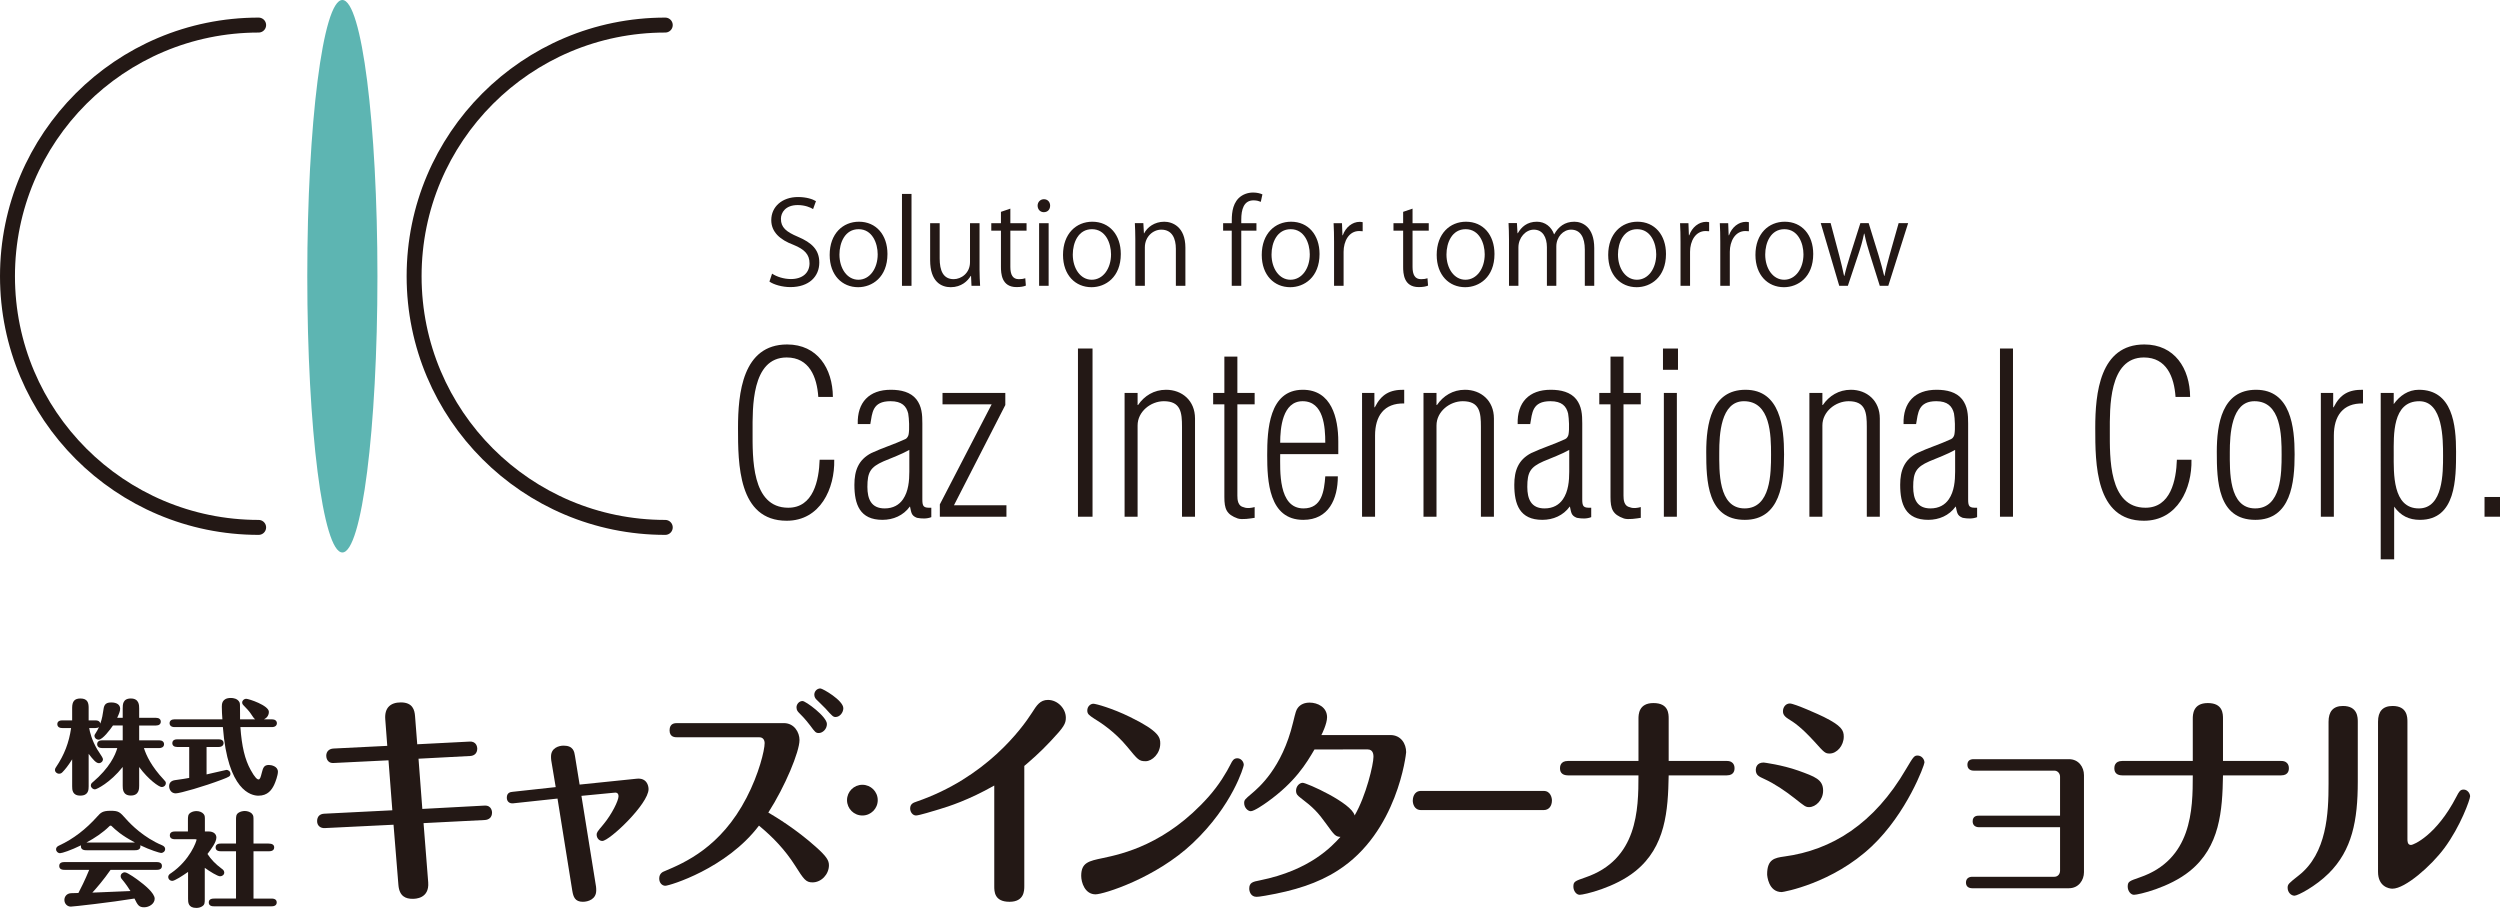 <?xml version="1.0" encoding="utf-8"?>
<!-- Generator: Adobe Illustrator 16.2.1, SVG Export Plug-In . SVG Version: 6.00 Build 0)  -->
<!DOCTYPE svg PUBLIC "-//W3C//DTD SVG 1.1//EN" "http://www.w3.org/Graphics/SVG/1.1/DTD/svg11.dtd">
<svg version="1.1" id="レイヤー_1" xmlns="http://www.w3.org/2000/svg" xmlns:xlink="http://www.w3.org/1999/xlink" x="0px"
	 y="0px" width="263.988px" height="95.872px" viewBox="0 0 263.988 95.872" enable-background="new 0 0 263.988 95.872"
	 xml:space="preserve">
<g>
	<g>
		<g>
			<path fill="#231815" d="M88.091,48.547c0.071,3.031-1.468,6.441-5.021,6.441c-5.139,0-5.139-6.038-5.139-9.804
				c0-3.647,0.474-8.81,5.186-8.81c3.197,0,4.808,2.534,4.832,5.541h-1.54c-0.142-2.107-0.947-4.168-3.339-4.168
				c-3.742,0-3.6,5.4-3.6,7.792c0,2.724-0.143,8.075,3.766,8.075c2.652,0,3.244-2.889,3.315-5.068H88.091z"/>
			<path fill="#231815" d="M90.575,44.782c-0.071-2.298,1.208-3.624,3.481-3.624c1.09,0,2.084,0.237,2.699,0.995
				c0.593,0.758,0.64,1.634,0.64,2.558v8.028c0,0.781,0.143,0.899,0.947,0.876v0.994c-0.474,0.189-1.019,0.166-1.516,0.071
				c-0.615-0.236-0.592-0.568-0.733-1.184h-0.024c-0.687,0.947-1.752,1.397-2.889,1.397c-2.392,0-2.96-1.635-2.96-3.695
				c0-1.516,0.426-2.652,1.799-3.362c1.161-0.545,2.416-0.924,3.576-1.468c0.213-0.096,0.332-0.355,0.355-0.521
				c0.095-0.545,0.047-1.634-0.047-2.179c-0.189-0.781-0.664-1.303-1.871-1.303c-1.942,0-1.918,1.255-2.132,2.416H90.575z
				 M96.022,47.506c-0.9,0.497-1.823,0.828-2.724,1.207c-1.397,0.616-1.705,1.16-1.705,2.7c0,1.278,0.402,2.273,1.823,2.273
				c0.9,0,1.54-0.379,1.942-0.972c0.568-0.828,0.663-1.941,0.663-2.912V47.506z"/>
			<path fill="#231815" d="M99.242,54.562V53.26l5.47-10.562h-5.187V41.49h6.631v1.279l-5.423,10.585h5.542v1.208H99.242z"/>
			<path fill="#231815" d="M113.827,54.562V36.801h1.539v17.762H113.827z"/>
			<path fill="#231815" d="M120.125,54.562h-1.374V41.49h1.374v1.279h0.047c0.663-0.972,1.682-1.611,2.961-1.611
				c1.681,0,3.055,1.137,3.055,3.031v10.373h-1.374v-9.496c0-1.492-0.118-2.7-1.918-2.7c-1.374,0-2.771,1.09-2.771,2.558V54.562z"/>
			<path fill="#231815" d="M132.484,54.681c-0.474,0.071-1.303,0.214-1.775,0.071c-1.208-0.426-1.422-1.019-1.422-2.273v-9.78
				h-1.184V41.49h1.184v-3.836h1.374v3.836h1.823v1.208h-1.823v9.638c0,0.45,0.048,1.113,0.687,1.232
				c0.355,0.142,0.781,0.07,1.137-0.024V54.681z"/>
			<path fill="#231815" d="M141.316,47.955h-6.134c0,1.682-0.236,5.731,2.463,5.731c1.942,0,2.179-1.823,2.298-3.387h1.326
				c0,2.392-0.972,4.595-3.647,4.595c-3.647,0-3.812-4.121-3.812-6.82c0-2.629,0.165-6.916,3.765-6.916
				c3.031,0,3.742,2.984,3.742,5.471V47.955z M139.943,46.748c0-1.658-0.166-4.382-2.393-4.382c-2.131,0-2.368,2.842-2.368,4.382
				H139.943z"/>
			<path fill="#231815" d="M145.128,43.006h0.048c0.687-1.373,1.586-1.871,3.102-1.848v1.445c-2.131-0.048-3.078,1.326-3.078,3.387
				v8.572h-1.374V41.49h1.303V43.006z"/>
			<path fill="#231815" d="M151.688,54.562h-1.374V41.49h1.374v1.279h0.047c0.663-0.972,1.682-1.611,2.961-1.611
				c1.681,0,3.055,1.137,3.055,3.031v10.373h-1.374v-9.496c0-1.492-0.118-2.7-1.918-2.7c-1.374,0-2.771,1.09-2.771,2.558V54.562z"/>
			<path fill="#231815" d="M160.258,44.782c-0.07-2.298,1.208-3.624,3.481-3.624c1.089,0,2.084,0.237,2.7,0.995
				c0.592,0.758,0.639,1.634,0.639,2.558v8.028c0,0.781,0.143,0.899,0.947,0.876v0.994c-0.474,0.189-1.018,0.166-1.516,0.071
				c-0.615-0.236-0.592-0.568-0.734-1.184h-0.023c-0.687,0.947-1.752,1.397-2.889,1.397c-2.393,0-2.961-1.635-2.961-3.695
				c0-1.516,0.427-2.652,1.801-3.362c1.16-0.545,2.415-0.924,3.575-1.468c0.214-0.096,0.332-0.355,0.355-0.521
				c0.095-0.545,0.048-1.634-0.048-2.179c-0.189-0.781-0.662-1.303-1.87-1.303c-1.942,0-1.919,1.255-2.132,2.416H160.258z
				 M165.705,47.506c-0.9,0.497-1.824,0.828-2.724,1.207c-1.397,0.616-1.705,1.16-1.705,2.7c0,1.278,0.402,2.273,1.823,2.273
				c0.9,0,1.539-0.379,1.942-0.972c0.568-0.828,0.663-1.941,0.663-2.912V47.506z"/>
			<path fill="#231815" d="M173.258,54.681c-0.474,0.071-1.303,0.214-1.775,0.071c-1.208-0.426-1.422-1.019-1.422-2.273v-9.78
				h-1.184V41.49h1.184v-3.836h1.374v3.836h1.823v1.208h-1.823v9.638c0,0.45,0.048,1.113,0.687,1.232
				c0.355,0.142,0.781,0.07,1.137-0.024V54.681z"/>
			<path fill="#231815" d="M175.602,39.051v-2.25h1.586v2.25H175.602z M175.695,54.562V41.49h1.374v13.072H175.695z"/>
			<path fill="#231815" d="M180.17,47.719c0-2.937,0.545-6.561,4.145-6.561c3.671,0,4.073,3.955,4.073,6.82
				c0,2.961-0.379,6.916-4.145,6.916C180.265,54.895,180.17,50.75,180.17,47.719z M187.014,48.003c0-2.037-0.047-5.637-2.865-5.637
				c-2.463,0-2.604,3.576-2.604,5.376c0,1.941-0.143,5.944,2.676,5.944C186.99,53.687,187.014,49.969,187.014,48.003z"/>
			<path fill="#231815" d="M192.436,54.562h-1.374V41.49h1.374v1.279h0.047c0.663-0.972,1.682-1.611,2.961-1.611
				c1.681,0,3.055,1.137,3.055,3.031v10.373h-1.374v-9.496c0-1.492-0.118-2.7-1.918-2.7c-1.374,0-2.771,1.09-2.771,2.558V54.562z"/>
			<path fill="#231815" d="M201.006,44.782c-0.07-2.298,1.208-3.624,3.481-3.624c1.089,0,2.084,0.237,2.7,0.995
				c0.592,0.758,0.639,1.634,0.639,2.558v8.028c0,0.781,0.143,0.899,0.947,0.876v0.994c-0.474,0.189-1.018,0.166-1.516,0.071
				c-0.615-0.236-0.592-0.568-0.734-1.184H206.5c-0.687,0.947-1.752,1.397-2.889,1.397c-2.393,0-2.961-1.635-2.961-3.695
				c0-1.516,0.427-2.652,1.801-3.362c1.16-0.545,2.415-0.924,3.575-1.468c0.214-0.096,0.332-0.355,0.355-0.521
				c0.095-0.545,0.048-1.634-0.048-2.179c-0.189-0.781-0.662-1.303-1.87-1.303c-1.942,0-1.919,1.255-2.132,2.416H201.006z
				 M206.453,47.506c-0.9,0.497-1.824,0.828-2.724,1.207c-1.397,0.616-1.705,1.16-1.705,2.7c0,1.278,0.402,2.273,1.823,2.273
				c0.9,0,1.539-0.379,1.942-0.972c0.568-0.828,0.663-1.941,0.663-2.912V47.506z"/>
			<path fill="#231815" d="M211.188,54.562V36.801h1.374v17.762H211.188z"/>
			<path fill="#231815" d="M231.409,48.547c0.071,3.031-1.468,6.441-5.021,6.441c-5.139,0-5.139-6.038-5.139-9.804
				c0-3.647,0.474-8.81,5.186-8.81c3.197,0,4.808,2.534,4.832,5.541h-1.54c-0.142-2.107-0.947-4.168-3.339-4.168
				c-3.742,0-3.6,5.4-3.6,7.792c0,2.724-0.143,8.075,3.766,8.075c2.652,0,3.244-2.889,3.315-5.068H231.409z"/>
			<path fill="#231815" d="M234.083,47.719c0-2.937,0.545-6.561,4.145-6.561c3.671,0,4.073,3.955,4.073,6.82
				c0,2.961-0.379,6.916-4.145,6.916C234.178,54.895,234.083,50.75,234.083,47.719z M240.928,48.003
				c0-2.037-0.048-5.637-2.866-5.637c-2.463,0-2.604,3.576-2.604,5.376c0,1.941-0.143,5.944,2.676,5.944
				C240.903,53.687,240.928,49.969,240.928,48.003z"/>
			<path fill="#231815" d="M246.372,43.006h0.048c0.687-1.373,1.586-1.871,3.102-1.848v1.445c-2.131-0.048-3.078,1.326-3.078,3.387
				v8.572h-1.374V41.49h1.303V43.006z"/>
			<path fill="#231815" d="M252.812,59.062h-1.42V41.49h1.373v1.184c0.64-0.899,1.539-1.516,2.652-1.516
				c3.576,0,3.932,3.742,3.932,6.537c0,2.842,0,7.199-3.813,7.199c-1.16,0-2.036-0.427-2.724-1.397V59.062z M255.418,53.687
				c2.581,0,2.558-3.813,2.558-5.542c0-1.775,0-5.778-2.511-5.778c-2.865,0-2.699,3.6-2.699,5.589S252.623,53.687,255.418,53.687z"
				/>
			<path fill="#231815" d="M262.354,54.562v-2.084h1.634v2.084H262.354z"/>
		</g>
		<path fill="#5DB5B2" d="M39.855,29.168c0,16.113-1.66,29.17-3.703,29.17c-2.047,0-3.705-13.057-3.705-29.17S34.105,0,36.152,0
			C38.195,0,39.855,13.055,39.855,29.168z"/>
		
			<path fill="none" stroke="#231815" stroke-width="1.579" stroke-linecap="round" stroke-linejoin="round" stroke-miterlimit="10" d="
			M27.311,55.691c-14.643,0-26.521-11.879-26.521-26.523c0-14.646,11.879-26.521,26.521-26.521"/>
		
			<path fill="none" stroke="#231815" stroke-width="1.579" stroke-linecap="round" stroke-linejoin="round" stroke-miterlimit="10" d="
			M70.248,55.691c-14.646,0-26.52-11.879-26.52-26.523c0-14.646,11.873-26.521,26.52-26.521"/>
	</g>
	<g>
		<path fill="#231815" d="M85.858,22.078c-0.267-0.169-0.849-0.424-1.625-0.424c-1.286,0-1.771,0.789-1.771,1.456
			c0,0.91,0.559,1.371,1.796,1.893c1.492,0.631,2.256,1.395,2.256,2.717c0,1.467-1.067,2.596-3.057,2.596
			c-0.837,0-1.747-0.255-2.208-0.583l0.279-0.837c0.497,0.328,1.237,0.57,1.989,0.57c1.237,0,1.965-0.667,1.965-1.662
			c0-0.91-0.497-1.468-1.698-1.953c-1.395-0.522-2.341-1.334-2.341-2.608c0-1.407,1.14-2.438,2.826-2.438
			c0.873,0,1.541,0.218,1.893,0.437L85.858,22.078z"/>
		<path fill="#231815" d="M93.711,26.821c0,2.463-1.626,3.506-3.094,3.506c-1.698,0-3.008-1.273-3.008-3.409
			c0-2.256,1.407-3.506,3.093-3.506C92.51,23.413,93.711,24.795,93.711,26.821z M90.666,24.201c-1.432,0-2.025,1.407-2.025,2.681
			c0,1.468,0.812,2.657,2.001,2.657c1.201,0,2.038-1.189,2.038-2.681C92.68,25.681,92.109,24.201,90.666,24.201z"/>
		<path fill="#231815" d="M96.251,30.182h-1.007v-9.705h1.007V30.182z"/>
		<path fill="#231815" d="M103.434,28.423c0,0.679,0.036,1.249,0.061,1.759h-0.91l-0.048-1.043h-0.037
			c-0.303,0.521-0.982,1.188-2.11,1.188c-0.995,0-2.172-0.57-2.172-2.851V23.57h1.007v3.724c0,1.286,0.376,2.184,1.48,2.184
			c0.788,0,1.723-0.631,1.723-1.796V23.57h1.007V28.423z"/>
		<path fill="#231815" d="M105.694,22.37l0.994-0.34v1.541h1.711v0.789h-1.711v3.821c0,0.838,0.255,1.299,0.898,1.299
			c0.303,0,0.509-0.037,0.679-0.098l0.061,0.776c-0.218,0.098-0.558,0.158-0.982,0.158c-1.601,0-1.649-1.456-1.649-2.16v-3.797
			h-1.02V23.57h1.02V22.37z"/>
		<path fill="#231815" d="M110.222,22.406c-0.389,0-0.655-0.303-0.655-0.691c0-0.376,0.279-0.679,0.667-0.679
			c0.4,0,0.655,0.303,0.655,0.679C110.889,22.139,110.609,22.406,110.222,22.406z M110.731,30.182h-1.007V23.57h1.007V30.182z"/>
		<path fill="#231815" d="M118.351,26.821c0,2.463-1.626,3.506-3.094,3.506c-1.698,0-3.008-1.273-3.008-3.409
			c0-2.256,1.407-3.506,3.093-3.506C117.149,23.413,118.351,24.795,118.351,26.821z M115.306,24.201
			c-1.432,0-2.025,1.407-2.025,2.681c0,1.468,0.812,2.657,2.001,2.657c1.201,0,2.038-1.189,2.038-2.681
			C117.319,25.681,116.749,24.201,115.306,24.201z"/>
		<path fill="#231815" d="M125.173,30.182h-1.007v-3.906c0-1.08-0.389-2.026-1.541-2.026c-0.861,0-1.734,0.728-1.734,1.88v4.052
			h-1.007v-4.913c0-0.679-0.024-1.177-0.049-1.71h0.897l0.061,1.08h0.024c0.327-0.643,1.092-1.225,2.123-1.225
			c0.825,0,2.232,0.498,2.232,2.742V30.182z"/>
		<path fill="#231815" d="M130.066,23.57c0-0.825,0-1.904,0.729-2.645c0.437-0.424,1.007-0.594,1.528-0.594
			c0.425,0,0.764,0.097,0.982,0.194l-0.17,0.789c-0.182-0.073-0.412-0.158-0.764-0.158c-1.044,0-1.299,0.971-1.299,2.038v0.376
			h1.602v0.789h-1.602v5.823h-1.007v-5.823h-0.909V23.57H130.066z"/>
		<path fill="#231815" d="M139.337,26.821c0,2.463-1.626,3.506-3.094,3.506c-1.698,0-3.008-1.273-3.008-3.409
			c0-2.256,1.407-3.506,3.093-3.506C138.136,23.413,139.337,24.795,139.337,26.821z M136.292,24.201
			c-1.432,0-2.025,1.407-2.025,2.681c0,1.468,0.812,2.657,2.001,2.657c1.201,0,2.038-1.189,2.038-2.681
			C138.306,25.681,137.735,24.201,136.292,24.201z"/>
		<path fill="#231815" d="M143.89,24.419c-0.109-0.012-0.219-0.024-0.364-0.024c-1.092,0-1.649,1.08-1.649,2.195v3.591h-1.007
			v-4.634c0-0.704-0.013-1.347-0.049-1.978h0.886l0.048,1.274h0.037c0.291-0.825,0.982-1.419,1.795-1.419
			c0.109,0,0.194,0.024,0.304,0.037V24.419z"/>
		<path fill="#231815" d="M148.164,22.37l0.994-0.34v1.541h1.711v0.789h-1.711v3.821c0,0.838,0.255,1.299,0.898,1.299
			c0.303,0,0.509-0.037,0.679-0.098l0.061,0.776c-0.218,0.098-0.558,0.158-0.982,0.158c-1.601,0-1.649-1.456-1.649-2.16v-3.797
			h-1.02V23.57h1.02V22.37z"/>
		<path fill="#231815" d="M157.81,26.821c0,2.463-1.626,3.506-3.094,3.506c-1.698,0-3.008-1.273-3.008-3.409
			c0-2.256,1.407-3.506,3.093-3.506C156.608,23.413,157.81,24.795,157.81,26.821z M154.765,24.201c-1.432,0-2.025,1.407-2.025,2.681
			c0,1.468,0.812,2.657,2.001,2.657c1.201,0,2.038-1.189,2.038-2.681C156.778,25.681,156.208,24.201,154.765,24.201z"/>
		<path fill="#231815" d="M168.344,30.182h-0.995V26.36c0-1.286-0.461-2.111-1.456-2.111c-0.812,0-1.553,0.765-1.553,1.771v4.161
			h-0.994v-4.076c0-1.055-0.449-1.856-1.383-1.856c-0.861,0-1.626,0.849-1.626,1.88v4.052h-0.994v-4.913
			c0-0.679-0.024-1.165-0.049-1.71h0.886l0.061,1.068h0.036c0.364-0.643,0.971-1.213,2.014-1.213c0.861,0,1.528,0.534,1.808,1.322
			h0.024c0.437-0.789,1.104-1.322,2.123-1.322c0.812,0,2.099,0.521,2.099,2.79V30.182z"/>
		<path fill="#231815" d="M175.92,26.821c0,2.463-1.626,3.506-3.094,3.506c-1.698,0-3.008-1.273-3.008-3.409
			c0-2.256,1.407-3.506,3.093-3.506C174.719,23.413,175.92,24.795,175.92,26.821z M172.875,24.201c-1.432,0-2.025,1.407-2.025,2.681
			c0,1.468,0.812,2.657,2.001,2.657c1.201,0,2.038-1.189,2.038-2.681C174.889,25.681,174.318,24.201,172.875,24.201z"/>
		<path fill="#231815" d="M180.474,24.419c-0.109-0.012-0.219-0.024-0.364-0.024c-1.092,0-1.649,1.08-1.649,2.195v3.591h-1.007
			v-4.634c0-0.704-0.013-1.347-0.049-1.978h0.886l0.048,1.274h0.037c0.291-0.825,0.982-1.419,1.795-1.419
			c0.109,0,0.194,0.024,0.304,0.037V24.419z"/>
		<path fill="#231815" d="M184.673,24.419c-0.109-0.012-0.219-0.024-0.364-0.024c-1.092,0-1.649,1.08-1.649,2.195v3.591h-1.007
			v-4.634c0-0.704-0.013-1.347-0.049-1.978h0.886l0.048,1.274h0.037c0.291-0.825,0.982-1.419,1.795-1.419
			c0.109,0,0.194,0.024,0.304,0.037V24.419z"/>
		<path fill="#231815" d="M191.468,26.821c0,2.463-1.626,3.506-3.094,3.506c-1.698,0-3.008-1.273-3.008-3.409
			c0-2.256,1.407-3.506,3.093-3.506C190.267,23.413,191.468,24.795,191.468,26.821z M188.423,24.201
			c-1.432,0-2.025,1.407-2.025,2.681c0,1.468,0.812,2.657,2.001,2.657c1.201,0,2.038-1.189,2.038-2.681
			C190.437,25.681,189.866,24.201,188.423,24.201z"/>
		<path fill="#231815" d="M201.492,23.558l-2.099,6.624h-0.897l-1.044-3.324c-0.242-0.752-0.424-1.419-0.582-2.184h-0.036
			c-0.158,0.789-0.364,1.48-0.606,2.196l-1.104,3.312h-0.909l-1.953-6.624h1.043l0.922,3.47c0.183,0.74,0.364,1.419,0.497,2.098
			h0.037c0.146-0.654,0.363-1.371,0.582-2.086l1.104-3.481h0.874l1.055,3.421c0.231,0.776,0.425,1.48,0.583,2.147h0.036
			c0.121-0.654,0.304-1.346,0.521-2.135l0.971-3.433H201.492z"/>
	</g>
</g>
<g>
	<g>
		<g>
			<g>
				<path fill="#231815" d="M8.479,84.013c-0.859,0-0.859-0.643-0.859-0.986v-2.846c-0.441,0.705-0.768,1.094-0.975,1.303
					c-0.09,0.107-0.199,0.217-0.4,0.217c-0.244,0-0.441-0.182-0.441-0.406c0-0.109,0.041-0.174,0.088-0.248l0.023-0.037
					c0.879-1.307,1.371-2.584,1.594-4.133H6.566c-0.463,0-0.514-0.289-0.514-0.412c0-0.119,0.051-0.396,0.514-0.396h1.053v-1.33
					c0-0.688,0.264-0.982,0.873-0.982c0.766,0,0.869,0.473,0.869,0.982v1.33h0.719c0.398,0,0.496,0.207,0.514,0.344
					c0.201-0.564,0.266-1.059,0.297-1.275c0.078-0.584,0.133-0.963,0.854-0.963c0.592,0,0.943,0.246,0.943,0.664
					c0,0.207-0.084,0.467-0.314,0.959h0.584v-0.998c0-0.389,0-1.043,0.857-1.043c0.881,0,0.881,0.73,0.881,1.043v0.998h1.777
					c0.316,0,0.506,0.152,0.506,0.41c0,0.252-0.189,0.402-0.506,0.402h-1.777v1.564h2.127c0.303,0,0.5,0.16,0.5,0.41
					c0,0.303-0.271,0.41-0.5,0.41h-1.623c0.246,0.787,0.809,1.967,2.105,3.34c0.16,0.174,0.207,0.225,0.207,0.361
					c0,0.23-0.193,0.412-0.443,0.412c-0.275,0-1.408-0.791-2.373-2.113v1.969c0,0.311,0,1.041-0.881,1.041
					c-0.857,0-0.857-0.703-0.857-1.041v-1.975c-1.328,1.678-2.764,2.363-2.924,2.363c-0.234,0-0.441-0.191-0.441-0.41
					c0-0.197,0.143-0.301,0.203-0.346c1.77-1.504,2.379-2.855,2.59-3.602h-1.611c-0.322,0-0.514-0.152-0.514-0.41
					c0-0.254,0.195-0.41,0.514-0.41h2.184v-1.564h-1.031c-0.295,0.439-1.096,1.496-1.508,1.496c-0.268,0-0.447-0.207-0.447-0.398
					c0-0.086,0.029-0.133,0.072-0.203c0.016-0.021,0.033-0.047,0.053-0.08c0.141-0.211,0.254-0.428,0.352-0.641
					c-0.078,0.055-0.193,0.094-0.367,0.094H9.416c0.078,0.43,0.258,1.248,0.867,2.283c0.018,0.029,0.057,0.084,0.104,0.154
					c0.369,0.553,0.484,0.752,0.484,0.855c0,0.232-0.193,0.418-0.432,0.418c-0.289,0-0.619-0.381-1.078-0.986v3.426
					C9.361,83.37,9.361,84.013,8.479,84.013z"/>
			</g>
			<g>
				<path fill="#231815" d="M27.285,84.021c-0.752,0-3.238-0.523-3.75-7.244h-5.113c-0.318,0-0.514-0.156-0.514-0.41
					s0.195-0.41,0.514-0.41h5.062c-0.033-0.383-0.061-0.938-0.061-1.334c0-0.252,0-0.922,0.951-0.922
					c0.252,0,0.703,0.057,0.91,0.443c0.064,0.145,0.064,0.225,0.064,1.195v0.617h1.594c-0.133-0.105-0.252-0.281-0.434-0.559
					l-0.027-0.041c-0.182-0.277-0.484-0.586-0.703-0.812l-0.057-0.057c-0.064-0.068-0.148-0.16-0.148-0.301
					c0-0.219,0.191-0.396,0.43-0.396c0.264,0,2.389,0.701,2.389,1.377c0,0.389-0.234,0.648-0.512,0.789h0.842
					c0.312,0,0.516,0.16,0.516,0.41c0,0.254-0.199,0.41-0.516,0.41h-3.338c0.148,2.062,0.473,3.42,1.084,4.525
					c0.453,0.83,0.701,1.004,0.828,1.004c0.158,0,0.227-0.213,0.346-0.697c0.135-0.51,0.217-0.832,0.748-0.832
					c0.25,0,0.957,0.131,0.957,0.721c0,0.367-0.26,1.084-0.395,1.369C28.695,83.403,28.275,84.021,27.285,84.021z M18.553,83.776
					c-0.455,0-0.693-0.383-0.693-0.764c0-0.352,0.219-0.578,0.619-0.633c0.641-0.084,1.232-0.184,1.5-0.234v-3.268h-1.273
					c-0.32,0-0.51-0.15-0.51-0.402c0-0.123,0.049-0.406,0.51-0.406h4.385c0.467,0,0.516,0.277,0.516,0.398
					c0,0.252-0.197,0.41-0.516,0.41h-1.279v2.898c0.178-0.041,0.492-0.115,0.822-0.189c1.246-0.291,1.256-0.291,1.281-0.291
					c0.201,0,0.416,0.166,0.416,0.41c0,0.273-0.137,0.326-0.898,0.619C21.537,83.046,18.996,83.776,18.553,83.776z"/>
			</g>
			<g>
				<path fill="#231815" d="M15.227,95.804c-0.561,0-0.691-0.234-1.027-0.924c-2.434,0.404-6.484,0.854-6.721,0.854
					c-0.383,0-0.68-0.309-0.68-0.707c0-0.326,0.225-0.688,0.709-0.711c0.117-0.008,0.576-0.02,0.771-0.021
					c0.217-0.408,0.689-1.338,1.141-2.443H6.861c-0.182,0-0.607,0-0.607-0.412c0-0.41,0.41-0.41,0.607-0.41H16.5
					c0.178,0,0.6,0,0.6,0.41c0,0.412-0.422,0.412-0.6,0.412h-4.826c-0.723,1.043-1.459,1.898-1.922,2.402l0.51-0.018
					c1.166-0.047,2.363-0.092,3.512-0.146c-0.154-0.248-0.465-0.734-0.875-1.221c-0.105-0.111-0.156-0.227-0.156-0.346
					c0-0.227,0.197-0.41,0.441-0.41c0.293,0,1.387,0.816,1.396,0.824c0.654,0.477,1.754,1.367,1.754,1.961
					C16.334,95.431,15.75,95.804,15.227,95.804z M6.34,90.093c-0.229,0-0.418-0.186-0.418-0.406c0-0.252,0.184-0.338,0.359-0.422
					c1.441-0.668,2.785-1.693,3.992-3.047c0.359-0.396,0.545-0.604,1.4-0.604c0.865,0,0.984,0.131,1.635,0.867
					c0.508,0.572,1.861,1.959,3.818,2.781c0.109,0.053,0.312,0.145,0.312,0.398c0,0.264-0.248,0.41-0.42,0.41
					c-0.146,0-1.197-0.324-2.205-0.814c0.01,0.033,0.014,0.072,0.014,0.115c0,0.41-0.428,0.41-0.613,0.41H9.141
					c-0.162,0-0.596,0-0.596-0.41c0-0.041,0.006-0.078,0.012-0.111C7.479,89.79,6.551,90.093,6.34,90.093z M9.141,88.966h5.074
					c0.012,0,0.021,0,0.035,0c-1.475-0.787-2.023-1.316-2.475-1.748c-0.021-0.018-0.045-0.035-0.102-0.035s-0.07,0.012-0.113,0.051
					c-0.676,0.678-1.568,1.268-2.43,1.732C9.131,88.966,9.137,88.966,9.141,88.966z"/>
			</g>
			<g>
				<path fill="#231815" d="M20.738,95.872c-0.879,0-0.879-0.592-0.879-0.982v-2.82c-0.566,0.398-1.412,0.945-1.662,0.945
					c-0.244,0-0.432-0.182-0.432-0.41c0-0.232,0.211-0.355,0.291-0.4c2.02-1.383,2.695-3.379,2.703-3.549
					c-0.004-0.02-0.025-0.037-0.148-0.037h-2.07c-0.184,0-0.609,0-0.609-0.41s0.426-0.41,0.609-0.41h1.303v-1.154
					c0-0.434,0-0.631,0.258-0.816c0.229-0.152,0.482-0.182,0.652-0.182c0.303,0,0.604,0.125,0.75,0.312
					c0.131,0.166,0.131,0.256,0.131,0.686v1.154h0.391c0.5,0,0.822,0.252,0.822,0.643c0,0.504-0.592,1.277-0.91,1.693l-0.031,0.041
					c0.381,0.584,0.85,1.068,1.514,1.562c0.104,0.076,0.26,0.189,0.26,0.398c0,0.248-0.227,0.396-0.445,0.396
					c-0.254,0-1.068-0.496-1.613-0.893v3.25c0,0.436,0,0.637-0.264,0.807C21.199,95.808,20.975,95.872,20.738,95.872z
					 M28.619,95.704h-5.967c-0.197,0-0.607,0-0.607-0.41s0.426-0.41,0.607-0.41h2.27V89.89h-1.555c-0.18,0-0.6,0-0.6-0.41
					c0-0.406,0.438-0.406,0.6-0.406h1.555v-2.457c-0.002-0.371-0.002-0.615,0.256-0.789c0.199-0.141,0.486-0.191,0.672-0.191
					c0.277,0,0.629,0.104,0.791,0.336c0.127,0.16,0.127,0.258,0.127,0.715v2.387h1.576c0.404,0,0.609,0.137,0.609,0.406
					c0,0.41-0.441,0.41-0.609,0.41h-1.576v4.994h1.852c0.18,0,0.6,0,0.6,0.41S28.781,95.704,28.619,95.704z"/>
			</g>
		</g>
		<g>
			<path fill="#231815" d="M45.217,93.175c0.129,1.736-1.391,1.736-1.648,1.736c-0.705,0-1.395-0.236-1.498-1.453l-0.516-6.371
				l-7.256,0.355c-0.471,0.027-0.814-0.262-0.814-0.734c0-0.502,0.299-0.764,0.752-0.785l7.191-0.361l-0.406-5.277l-5.781,0.283
				c-0.748,0.049-0.791-0.645-0.791-0.76c0-0.473,0.32-0.738,0.75-0.766l5.693-0.283l-0.213-2.826
				c-0.086-1.195,0.555-1.762,1.646-1.762c1.26,0,1.453,0.807,1.5,1.451l0.232,2.969l5.527-0.283
				c0.75-0.047,0.811,0.619,0.811,0.734c0,0.504-0.318,0.766-0.748,0.787l-5.455,0.287l0.402,5.303l6.549-0.352
				c0.812-0.053,0.812,0.709,0.812,0.734c0,0.52-0.34,0.76-0.746,0.787l-6.486,0.33L45.217,93.175z"/>
			<path fill="#231815" d="M62.938,93.626c0.02,0.146,0.02,0.289,0.02,0.408c0,0.924-0.855,1.191-1.414,1.191
				c-0.83,0-1.002-0.525-1.109-1.145l-1.564-9.754l-4.666,0.5c-0.387,0.047-0.688-0.168-0.688-0.598
				c0-0.547,0.408-0.594,0.604-0.615l4.559-0.498l-0.473-2.832c-0.021-0.168-0.021-0.312-0.021-0.404
				c0-0.906,0.836-1.143,1.328-1.143c1.029,0,1.133,0.641,1.201,1.092l0.49,3.021l6.014-0.619c1.094-0.121,1.266,0.764,1.266,1.096
				c0,1.568-4.131,5.475-4.883,5.475c-0.322,0-0.598-0.289-0.598-0.666c0-0.215,0.062-0.314,0.686-1.049
				c0.918-1.096,1.623-2.545,1.623-3c0-0.426-0.32-0.404-0.488-0.377l-3.428,0.33L62.938,93.626z"/>
			<path fill="#231815" d="M71.516,77.853c-0.238,0-0.812,0-0.812-0.734c0-0.762,0.574-0.762,0.812-0.762h11.258
				c1.094,0,1.65,0.977,1.65,1.783c0,1.238-1.521,4.904-3.293,7.662c0.768,0.451,2.908,1.736,5.006,3.613
				c1.158,1.027,1.395,1.453,1.395,1.951c0,0.953-0.795,1.809-1.736,1.809c-0.709,0-0.922-0.33-1.844-1.783
				c-1.049-1.641-2.287-2.951-3.807-4.211c-3.43,4.543-9.463,6.352-9.889,6.352c-0.348,0-0.645-0.311-0.645-0.762
				c0-0.549,0.385-0.713,0.578-0.785c2.076-0.877,5.928-2.502,8.645-7.756c1.311-2.518,1.908-5.016,1.908-5.754
				c0-0.309-0.15-0.623-0.557-0.623H71.516z M87.318,76.452c0,0.545-0.455,0.953-0.861,0.953c-0.32,0-0.406-0.119-0.898-0.785
				c-0.15-0.189-0.512-0.688-1.197-1.359c-0.107-0.115-0.256-0.258-0.256-0.57c0-0.311,0.256-0.666,0.641-0.666
				C85.066,74.024,87.318,75.665,87.318,76.452z M89.051,74.784c0,0.455-0.369,0.928-0.82,0.928c-0.25,0-0.34-0.09-1.068-0.902
				c-0.146-0.166-0.855-0.832-0.984-0.975c-0.062-0.068-0.193-0.24-0.193-0.477c0-0.354,0.283-0.662,0.643-0.662
				C86.863,72.696,89.051,73.956,89.051,74.784z"/>
			<path fill="#231815" d="M108.16,93.579c0,0.455,0,1.646-1.564,1.646c-1.607,0-1.607-1.096-1.607-1.646V82.948
				c-2.717,1.543-4.814,2.209-5.846,2.518c-0.559,0.168-2.098,0.645-2.418,0.645c-0.342,0-0.617-0.355-0.617-0.738
				c0-0.498,0.363-0.619,0.639-0.713c7.367-2.523,11.156-7.73,12.225-9.398c0.496-0.781,0.855-1.354,1.689-1.354
				c1.029,0,1.887,0.924,1.887,1.879c0,0.623-0.193,0.975-1.582,2.449c-1.158,1.242-2.164,2.096-2.805,2.643V93.579z"/>
			<path fill="#231815" d="M116.459,90.606c2.014-0.426,6.68-1.428,11.178-6.494c1.113-1.262,1.859-2.521,2.328-3.449
				c0.152-0.311,0.303-0.594,0.688-0.594c0.387,0,0.684,0.357,0.684,0.709c0,0.146-1.154,4.258-5.393,8.26
				c-3.896,3.686-9.422,5.4-10.258,5.4c-1.129,0-1.516-1.264-1.516-1.951C114.17,91.083,114.961,90.919,116.459,90.606z
				 M119.051,78.88c-1.33-1.615-2.783-2.549-3.51-2.996c-0.537-0.359-0.729-0.48-0.729-0.859c0-0.43,0.338-0.713,0.643-0.713
				c0.254,0,1.988,0.473,3.873,1.4c3.125,1.525,3.188,2.191,3.188,2.807c0,1.053-0.855,1.861-1.539,1.861
				C120.271,80.38,120.162,80.233,119.051,78.88z"/>
			<path fill="#231815" d="M138.803,79.138c-0.875,1.5-2.035,3.428-4.943,5.521c-0.428,0.309-1.436,1-1.781,1
				c-0.316,0-0.701-0.381-0.701-0.859c0-0.33,0.086-0.398,0.789-0.996c0.729-0.619,3.215-2.689,4.369-7.494
				c0.299-1.215,0.322-1.285,0.494-1.547c0.299-0.404,0.75-0.57,1.264-0.57c0.832,0,1.838,0.477,1.838,1.547
				c0,0.67-0.533,1.762-0.6,1.877h7.277c1.137,0,1.674,0.928,1.674,1.809c0,0.146-0.9,8.469-7.217,12.492
				c-2.098,1.354-4.602,2.139-7.662,2.664c-0.557,0.094-0.752,0.119-0.922,0.119c-0.604,0-0.768-0.57-0.768-0.859
				c0-0.645,0.363-0.734,1.133-0.881c5.307-1.07,7.619-3.617,8.498-4.588c-0.533-0.027-0.662-0.215-1.455-1.311
				c-0.922-1.285-1.395-1.783-2.807-2.854c-0.232-0.189-0.426-0.332-0.426-0.713c0-0.479,0.363-0.834,0.705-0.834
				c0.408,0,5.16,2.117,5.482,3.449c1.215-2.092,1.988-5.4,1.988-6.188c0-0.162,0-0.785-0.602-0.785H138.803z"/>
			<path fill="#231815" d="M163.002,83.517c0.75,0,0.875,0.764,0.875,1c0,0.594-0.318,1.023-0.875,1.023h-12.941
				c-0.75,0-0.879-0.713-0.879-0.998c0-0.193,0.064-1.025,0.879-1.025H163.002z"/>
			<path fill="#231815" d="M165.562,81.874c-0.445,0-0.834-0.189-0.834-0.734c0-0.143,0-0.787,0.834-0.787h7.453v-4.447
				c0-0.455,0.02-1.666,1.582-1.666c1.607,0,1.607,1.143,1.607,1.666v4.447h6.141c0.814,0,0.814,0.666,0.814,0.762
				c0,0.141,0,0.76-0.814,0.76h-6.141c-0.066,3.734-0.322,7.541-3.512,10.111c-2.141,1.74-5.416,2.5-5.887,2.5
				c-0.365,0-0.664-0.43-0.664-0.859c0-0.545,0.17-0.592,1.264-0.975c5.523-1.879,5.609-7.158,5.609-10.777H165.562z"/>
			<path fill="#231815" d="M189.512,84.302c-1.002-0.785-2.119-1.547-3.211-2.045c-0.576-0.262-0.898-0.404-0.898-0.975
				c0-0.189,0.086-0.762,0.832-0.762c0.02,0,1.908,0.236,3.664,0.855c1.758,0.641,2.613,0.928,2.613,2.119
				c0,0.975-0.775,1.734-1.48,1.734C190.668,85.229,190.564,85.136,189.512,84.302z M188.422,90.442
				c4.984-0.67,9.48-3.43,12.863-9.256c0.752-1.264,0.838-1.404,1.199-1.404c0.428,0,0.729,0.383,0.729,0.738
				c0,0.258-1.84,5.328-5.564,8.848c-4.152,3.928-9.357,4.83-9.506,4.83c-1.412,0-1.541-1.736-1.541-1.879
				C186.602,90.726,187.393,90.585,188.422,90.442z M191.611,78.329c-1.416-1.543-2.1-1.998-2.785-2.424
				c-0.535-0.334-0.553-0.617-0.553-0.811c0-0.404,0.277-0.809,0.727-0.809c0.49,0,3.189,1.217,3.598,1.426
				c1.861,0.93,2.094,1.406,2.094,2.072c0,0.953-0.725,1.787-1.494,1.787C192.725,79.571,192.615,79.45,191.611,78.329z"/>
			<path fill="#231815" d="M208.967,87.349c-0.365,0-0.664-0.193-0.664-0.619c0-0.598,0.492-0.598,0.664-0.598h8.564v-4.115
				c0-0.354-0.26-0.641-0.602-0.641h-8.521c-0.361,0-0.66-0.189-0.66-0.619c0-0.426,0.275-0.592,0.66-0.592h10.061
				c1.027,0,1.588,0.832,1.588,1.688v10.252c0,0.83-0.561,1.689-1.588,1.689H208.26c-0.363,0-0.664-0.168-0.664-0.598
				c0-0.426,0.301-0.613,0.664-0.613h8.67c0.365,0,0.602-0.285,0.602-0.645v-4.59H208.967z"/>
			<path fill="#231815" d="M224.098,81.874c-0.453,0-0.834-0.189-0.834-0.734c0-0.143,0-0.787,0.834-0.787h7.449v-4.447
				c0-0.455,0.021-1.666,1.586-1.666c1.604,0,1.604,1.143,1.604,1.666v4.447h6.145c0.812,0,0.812,0.666,0.812,0.762
				c0,0.141,0,0.76-0.812,0.76h-6.145c-0.062,3.734-0.322,7.541-3.512,10.111c-2.145,1.74-5.416,2.5-5.887,2.5
				c-0.363,0-0.662-0.43-0.662-0.859c0-0.545,0.168-0.592,1.262-0.975c5.523-1.879,5.609-7.158,5.609-10.777H224.098z"/>
			<path fill="#231815" d="M248.971,82.54c0,4.121-0.605,7.232-3.068,9.682c-1.389,1.379-3.271,2.359-3.615,2.359
				c-0.363,0-0.725-0.357-0.725-0.838c0-0.379,0.125-0.473,1.176-1.303c2.977-2.334,3.145-6.592,3.145-9.664v-6.561
				c0-1.07,0.473-1.668,1.523-1.668c1.564,0,1.564,1.238,1.564,1.668V82.54z M254.213,88.608c0,0.215,0,0.617,0.383,0.617
				c0.236,0,2.68-0.996,4.797-5.113c0.258-0.498,0.383-0.738,0.752-0.738c0.404,0,0.686,0.408,0.686,0.713
				c0,0.314-1.008,3.168-2.723,5.475c-1.389,1.877-4.131,4.279-5.479,4.279c-0.365,0-1.521-0.215-1.521-1.783V76.216
				c0-1.096,0.494-1.668,1.543-1.668c1.562,0,1.562,1.217,1.562,1.668V88.608z"/>
		</g>
	</g>
	<circle fill="#231815" cx="91.063" cy="84.491" r="1.622"/>
</g>
</svg>
